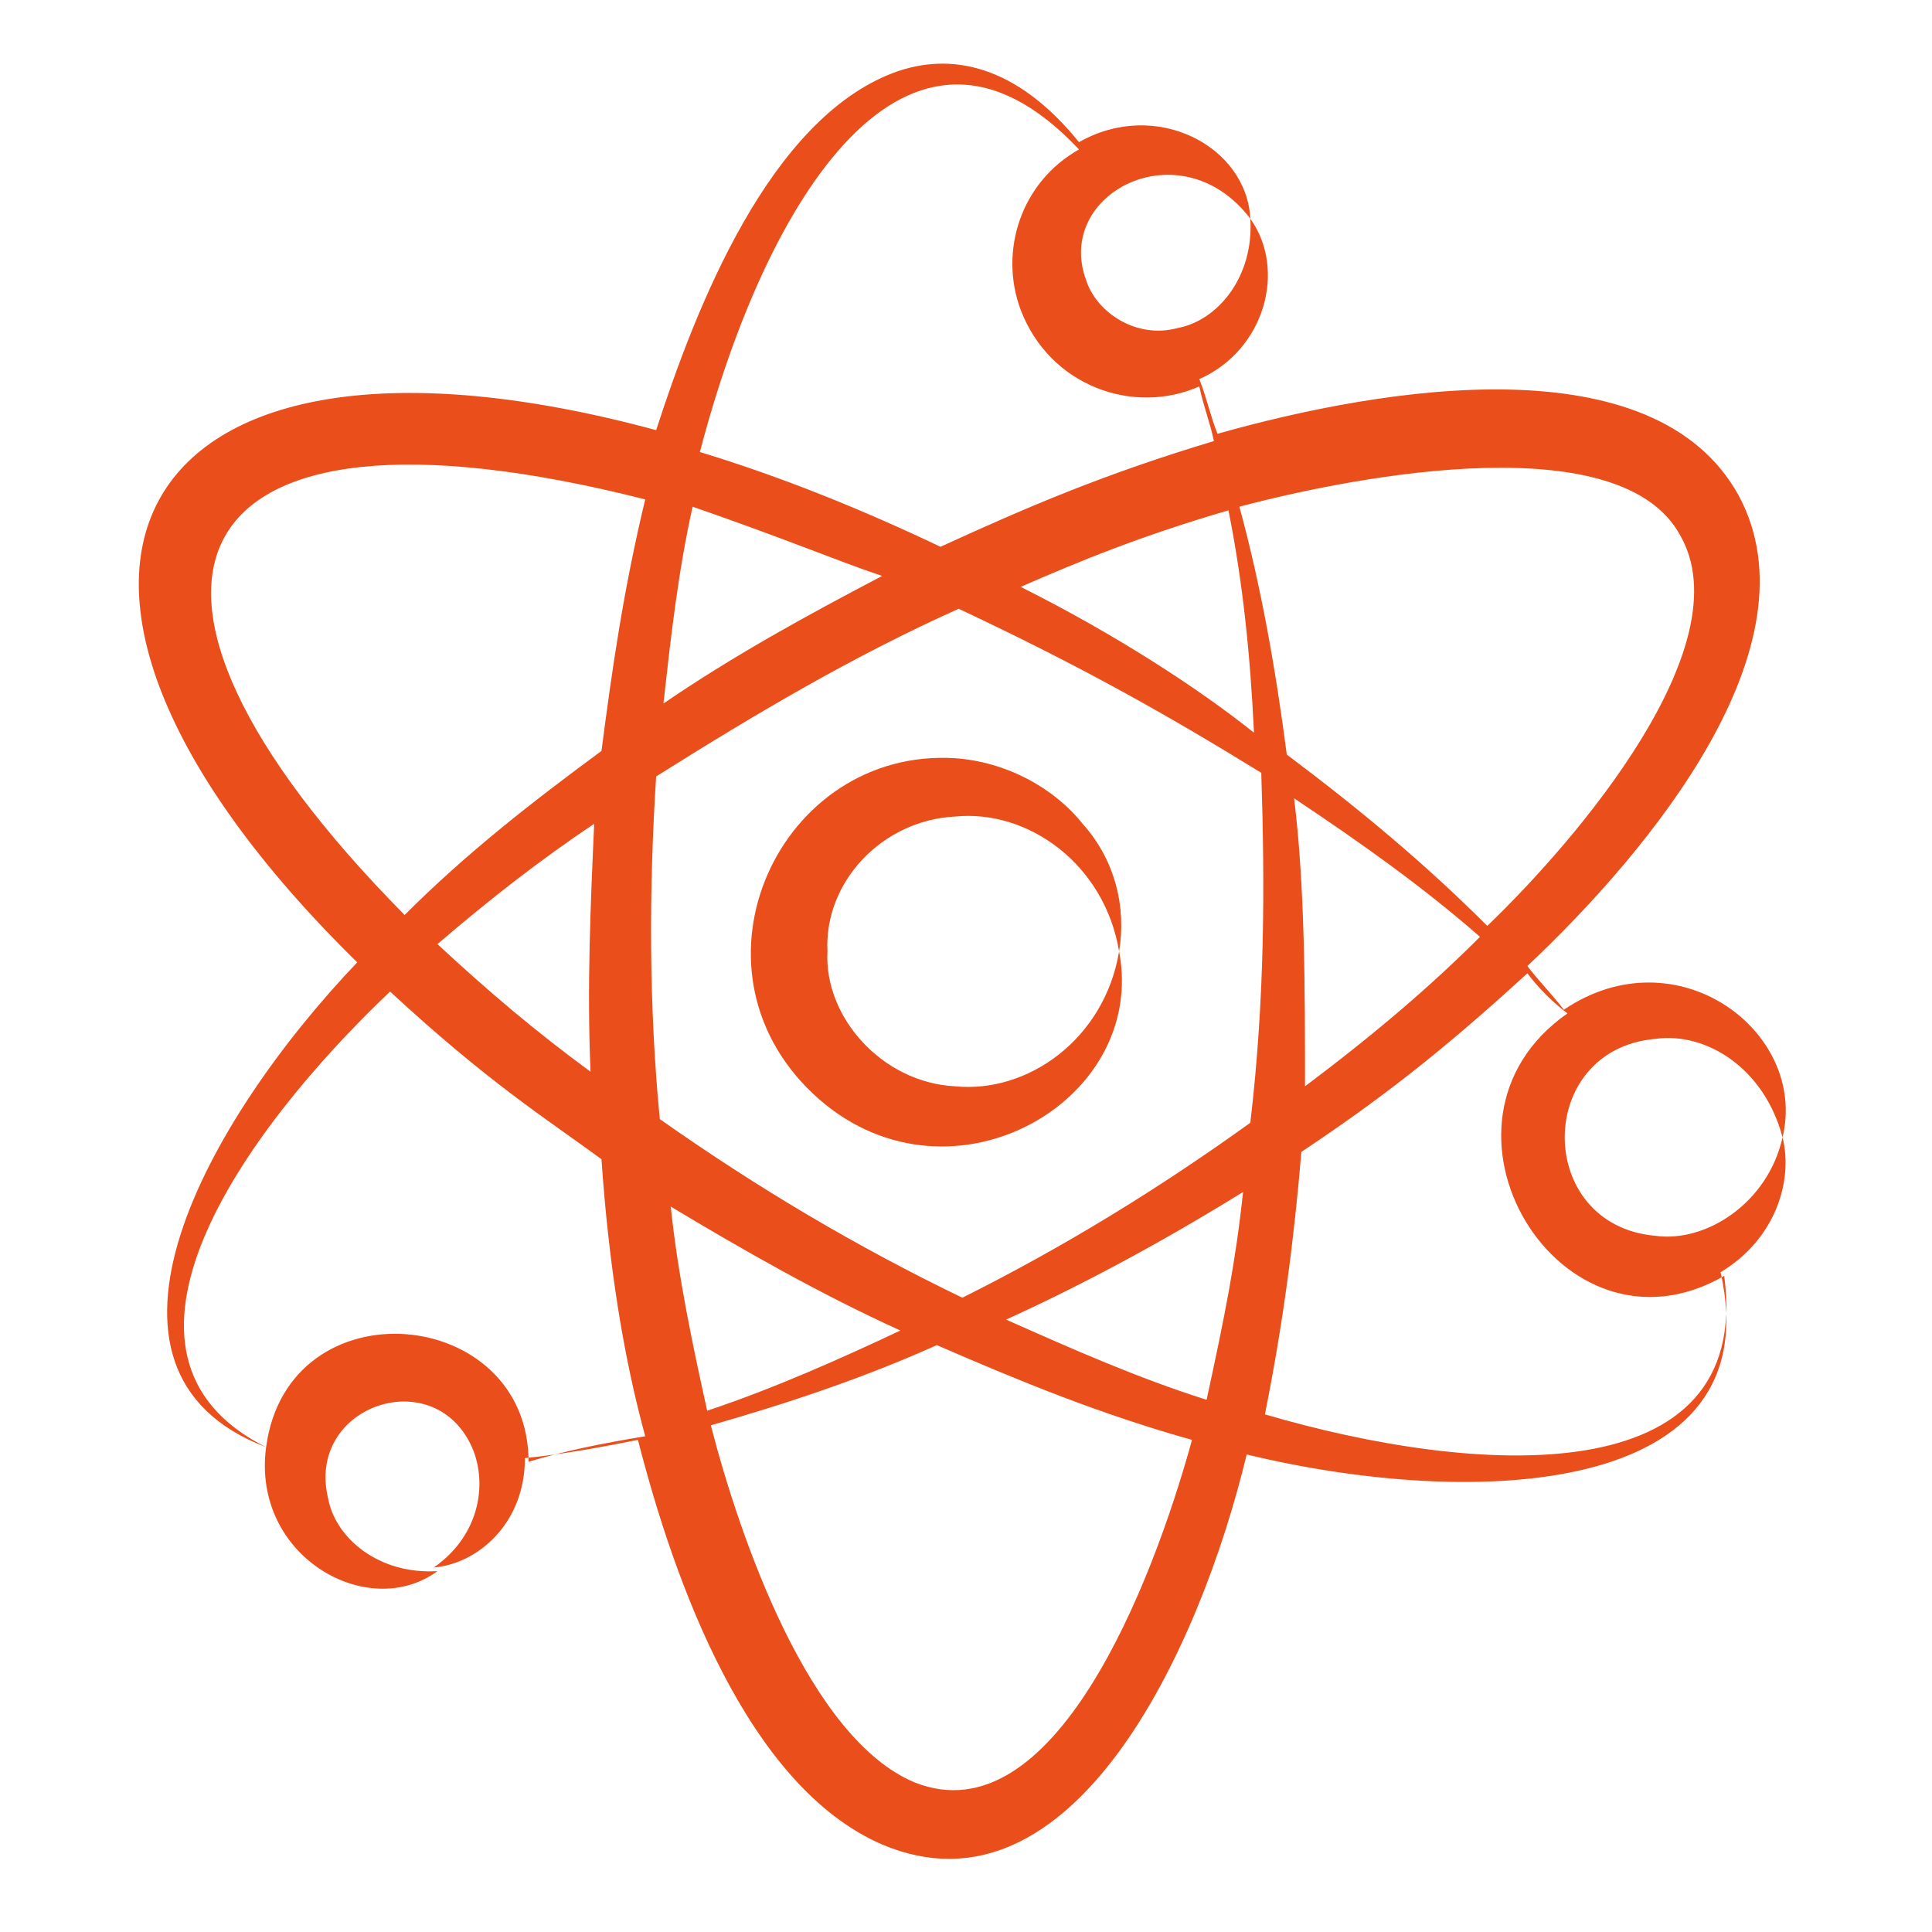 <svg id="Layer_1" enable-background="new 0 0 53 53" height="300" viewBox="0 0 53 53" width="300" xmlns="http://www.w3.org/2000/svg" version="1.1" xmlns:xlink="http://www.w3.org/1999/xlink" xmlns:svgjs="http://svgjs.dev/svgjs"><g width="100%" height="100%" transform="matrix(1,0,0,1,0,0)"><g><path d="m9.8 26.4c-4.1 4.3-8 11.2-2.5 13.3-.4 3 2.8 4.8 4.7 3.4-1.6.1-2.8-.9-3-2-.6-2.5 2.8-3.7 3.9-1.5.5 1 .3 2.5-1 3.4 1.2-.1 2.5-1.2 2.5-3 1-.1 2.1-.3 3.1-.5 1 3.9 3 9.5 6.7 11.1 5.2 2.2 8.7-5.3 10-10.7 6.2 1.5 14.4 1.2 13-5 1.5-.9 2-2.5 1.7-3.7-.4 1.8-2.1 2.9-3.5 2.7-3.3-.3-3.3-5.1 0-5.4 1.4-.2 3 .8 3.5 2.7.7-2.9-2.9-5.6-6-3.5-.3-.4-.7-.8-1-1.2 3.4-3.2 8-8.8 5.8-12.9-2.3-4.2-9.7-3-14.3-1.7-.2-.5-.3-1-.5-1.5 1.8-.8 2.4-3 1.4-4.4.1 1.6-.9 2.8-2 3-1.1.3-2.2-.4-2.5-1.3-.9-2.4 2.6-4.2 4.5-1.7-.1-2-2.6-3.3-4.7-2.1-1.7-2.1-3.5-2.5-5.1-1.9-3.4 1.3-5.4 6.4-6.5 9.8-14.4-3.9-19.1 3.9-8.2 14.6zm14.4-10.6c-2.1 1.1-4.1 2.2-6 3.5.2-1.8.4-3.6.8-5.4 2.6.9 4 1.5 5.2 1.9zm10.4 5.4c.1 3.1.1 6.2-.3 9.6-2.5 1.8-5.1 3.4-7.9 4.8-2.9-1.4-5.6-3-8.3-4.9-.3-3.1-.3-6.3-.1-9.4 2.7-1.7 5.4-3.3 8.3-4.6 3.4 1.6 5.7 2.9 8.3 4.5zm-6.6-5.1c1.6-.7 3.3-1.4 5.7-2.1.4 2 .6 4 .7 6.1-1.5-1.2-3.8-2.7-6.4-4zm7.5 5.8c1.8 1.2 3.5 2.4 5.1 3.8-1.3 1.3-2.8 2.6-4.8 4.1 0-2.6 0-5.5-.3-7.9zm-2.4 16.5c-1.9-.6-3.7-1.4-5.5-2.2 2.2-1 4.4-2.2 6.5-3.5-.2 1.9-.5 3.4-1 5.7zm-8.4-1.9c-1.7.8-3.5 1.6-5.3 2.2-.4-1.8-.8-3.7-1-5.6 2 1.2 4.1 2.4 6.3 3.4zm-8.5-7.1c-1.5-1.1-2.8-2.2-4.2-3.5 1.4-1.2 2.8-2.3 4.3-3.3-.1 2.2-.2 4.5-.1 6.8zm-1.7 10.7c0-4.3-6.6-4.9-7.2-.4-5-2.5-.7-8.6 3.4-12.5 2.7 2.5 4.3 3.5 5.8 4.6.2 2.9.6 5.4 1.2 7.6-1.2.2-2.2.4-3.2.7zm10.6 8.8c-2.9-1.2-4.8-6.7-5.6-9.8 2.1-.6 4.2-1.3 6.2-2.2 2.3 1 4.5 1.9 7 2.6-1.1 4-3.8 10.9-7.6 9.4zm17.9-21.1c-4.3 3-.2 9.8 4.3 7.2.8 6-6.8 5.5-12.6 3.8.5-2.5.8-4.8 1-7.2 2.1-1.4 3.8-2.7 6.2-4.9.3.4.7.8 1.1 1.1zm3.1-13.1c1.7 3-2.8 8.3-5.3 10.7-1.7-1.7-3.5-3.2-5.5-4.7-.3-2.3-.7-4.6-1.3-6.8 3.4-.9 10.5-2.2 12.1.8zm-16.5-10.6c-1.6.9-2.2 2.8-1.6 4.4.8 2.1 3.1 2.9 4.9 2.1.1.5.3 1 .4 1.5-3 .9-5.1 1.8-7.5 2.9-2.1-1-4.3-1.9-6.6-2.6 1.8-6.9 5.7-13.3 10.4-8.3zm-11.9 9.6c-.6 2.5-.9 4.6-1.2 6.9-1.9 1.4-3.7 2.8-5.4 4.5-9-9.1-6.4-14.7 6.6-11.4z" fill="#e94e1b" fill-opacity="1" data-original-color="#000000ff" stroke="none" stroke-opacity="1"/><path d="m22.3 30c3.6 3.4 9.2.3 8.4-3.9-.4 2.4-2.5 3.9-4.5 3.7-2-.1-3.6-1.9-3.5-3.7-.1-1.9 1.5-3.6 3.5-3.7 2-.2 4.1 1.3 4.5 3.7.2-1.2-.1-2.5-1-3.5-.8-1-2.1-1.7-3.5-1.8-4.8-.3-7.6 5.7-3.9 9.2z" fill="#e94e1b" fill-opacity="1" data-original-color="#000000ff" stroke="none" stroke-opacity="1"/></g></g></svg>
